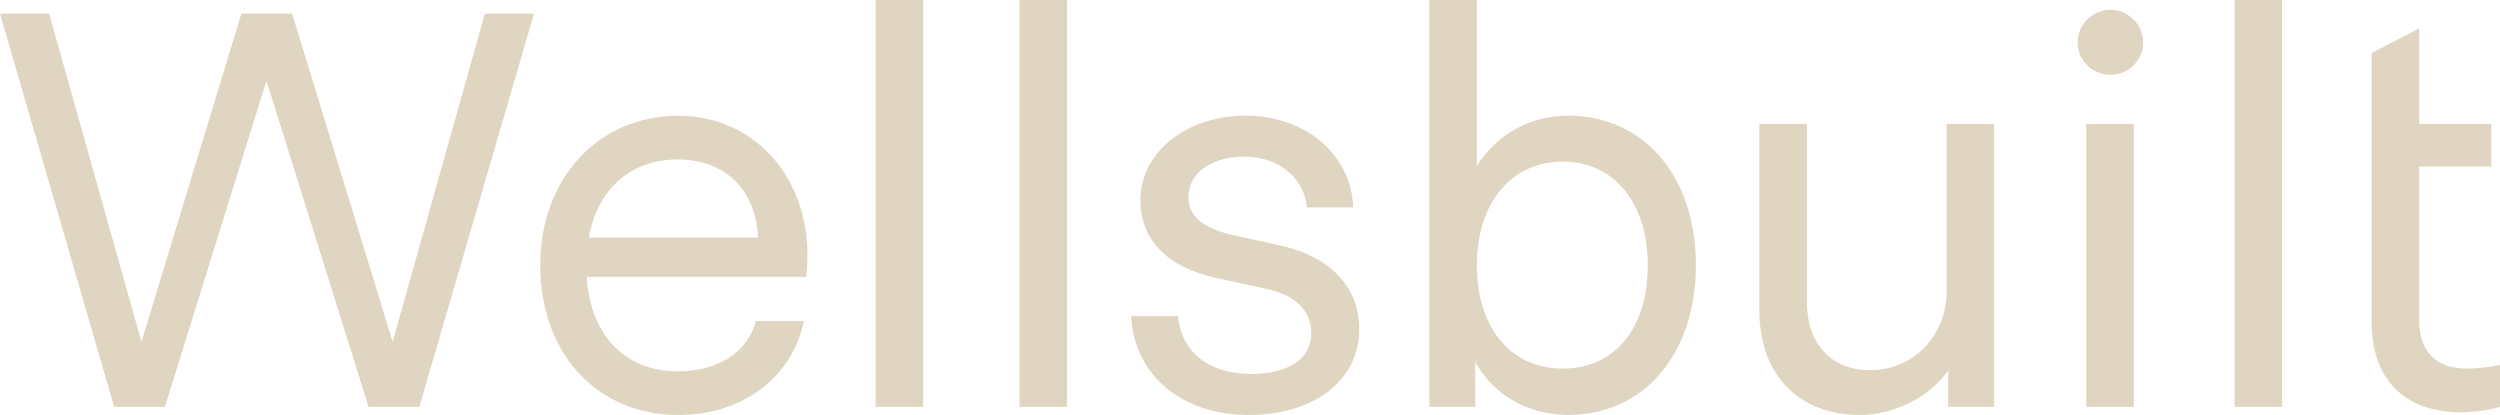 <?xml version="1.0" encoding="UTF-8"?><svg id="Layer_2" xmlns="http://www.w3.org/2000/svg" viewBox="0 0 293.02 48.64"><defs><style>.cls-1{fill:#e0d5c1;}</style></defs><g id="Layer_1-2"><path class="cls-1" d="m0,1.6h5.76l10.82,38.46L28.29,1.6h5.95l11.78,38.46L56.83,1.6h5.76l-13.44,46.08h-5.95L31.23,9.47l-11.9,38.21h-5.95L0,1.6Z"/><path class="cls-1" d="m63.32,31.1c0-10.17,6.78-17.53,16.19-17.53s16.25,8.13,14.98,18.88h-25.73c.45,6.85,4.48,11.07,10.69,11.07,4.67,0,8.13-2.18,9.15-5.89h5.63c-1.41,6.66-7.23,11.01-14.72,11.01-9.54,0-16.19-7.23-16.19-17.54Zm25.53-3.26c-.26-5.57-3.84-9.15-9.41-9.15s-9.41,3.52-10.43,9.15h19.84Z"/><path class="cls-1" d="m102.63,0h5.57v47.68h-5.57V0Z"/><path class="cls-1" d="m119.5,0h5.57v47.68h-5.57V0Z"/><path class="cls-1" d="m132.58,37.05h5.5c.38,4.22,3.65,6.78,8.51,6.78,4.48,0,7.1-1.79,7.1-4.8,0-2.62-1.92-4.48-5.31-5.18l-5.89-1.28c-5.7-1.28-8.83-4.48-8.83-9.09,0-5.63,5.38-9.92,12.35-9.92s12.35,4.48,12.61,10.75h-5.44c-.32-3.46-3.33-5.95-7.3-5.95s-6.59,1.98-6.59,4.74c0,2.18,1.6,3.58,5.06,4.42l5.82,1.28c5.76,1.28,9.15,4.86,9.15,9.79,0,5.95-5.25,10.05-12.99,10.05s-13.38-4.61-13.76-11.58Z"/><path class="cls-1" d="m172.91,42.43v5.25h-5.38V0h5.57v19.45c2.3-3.71,6.27-5.89,10.69-5.89,8.9,0,14.98,7.1,14.98,17.53s-6.08,17.54-14.98,17.54c-4.74,0-8.77-2.37-10.88-6.21Zm20.22-11.33c0-7.36-3.97-12.16-9.98-12.16s-10.05,4.86-10.05,12.16,3.97,12.1,10.05,12.1,9.98-4.67,9.98-12.1Z"/><path class="cls-1" d="m206.21,36.35V14.53h5.57v20.8c0,4.99,2.88,8.06,7.42,8.06,5.06,0,8.96-4.03,8.96-9.28V14.53h5.57v33.15h-5.38v-4.29c-1.92,2.94-6.21,5.25-10.3,5.25-7.3,0-11.84-4.74-11.84-12.29Z"/><path class="cls-1" d="m243.51,4.99c0-2.11,1.73-3.84,3.84-3.84s3.84,1.73,3.84,3.84-1.73,3.78-3.84,3.78-3.84-1.73-3.84-3.78Zm1.02,9.54h5.57v33.15h-5.57V14.53Z"/><path class="cls-1" d="m261.91,0h5.57v47.68h-5.57V0Z"/><path class="cls-1" d="m277.98,14.53V6.21l5.57-2.88v11.2h8.45v4.99h-8.45v18.05c0,3.65,1.98,5.63,5.63,5.63,1.34,0,2.75-.19,3.84-.45v4.93c-1.22.38-3.07.64-4.54.64-6.66,0-10.5-3.84-10.5-10.56v-18.24"/></g></svg>